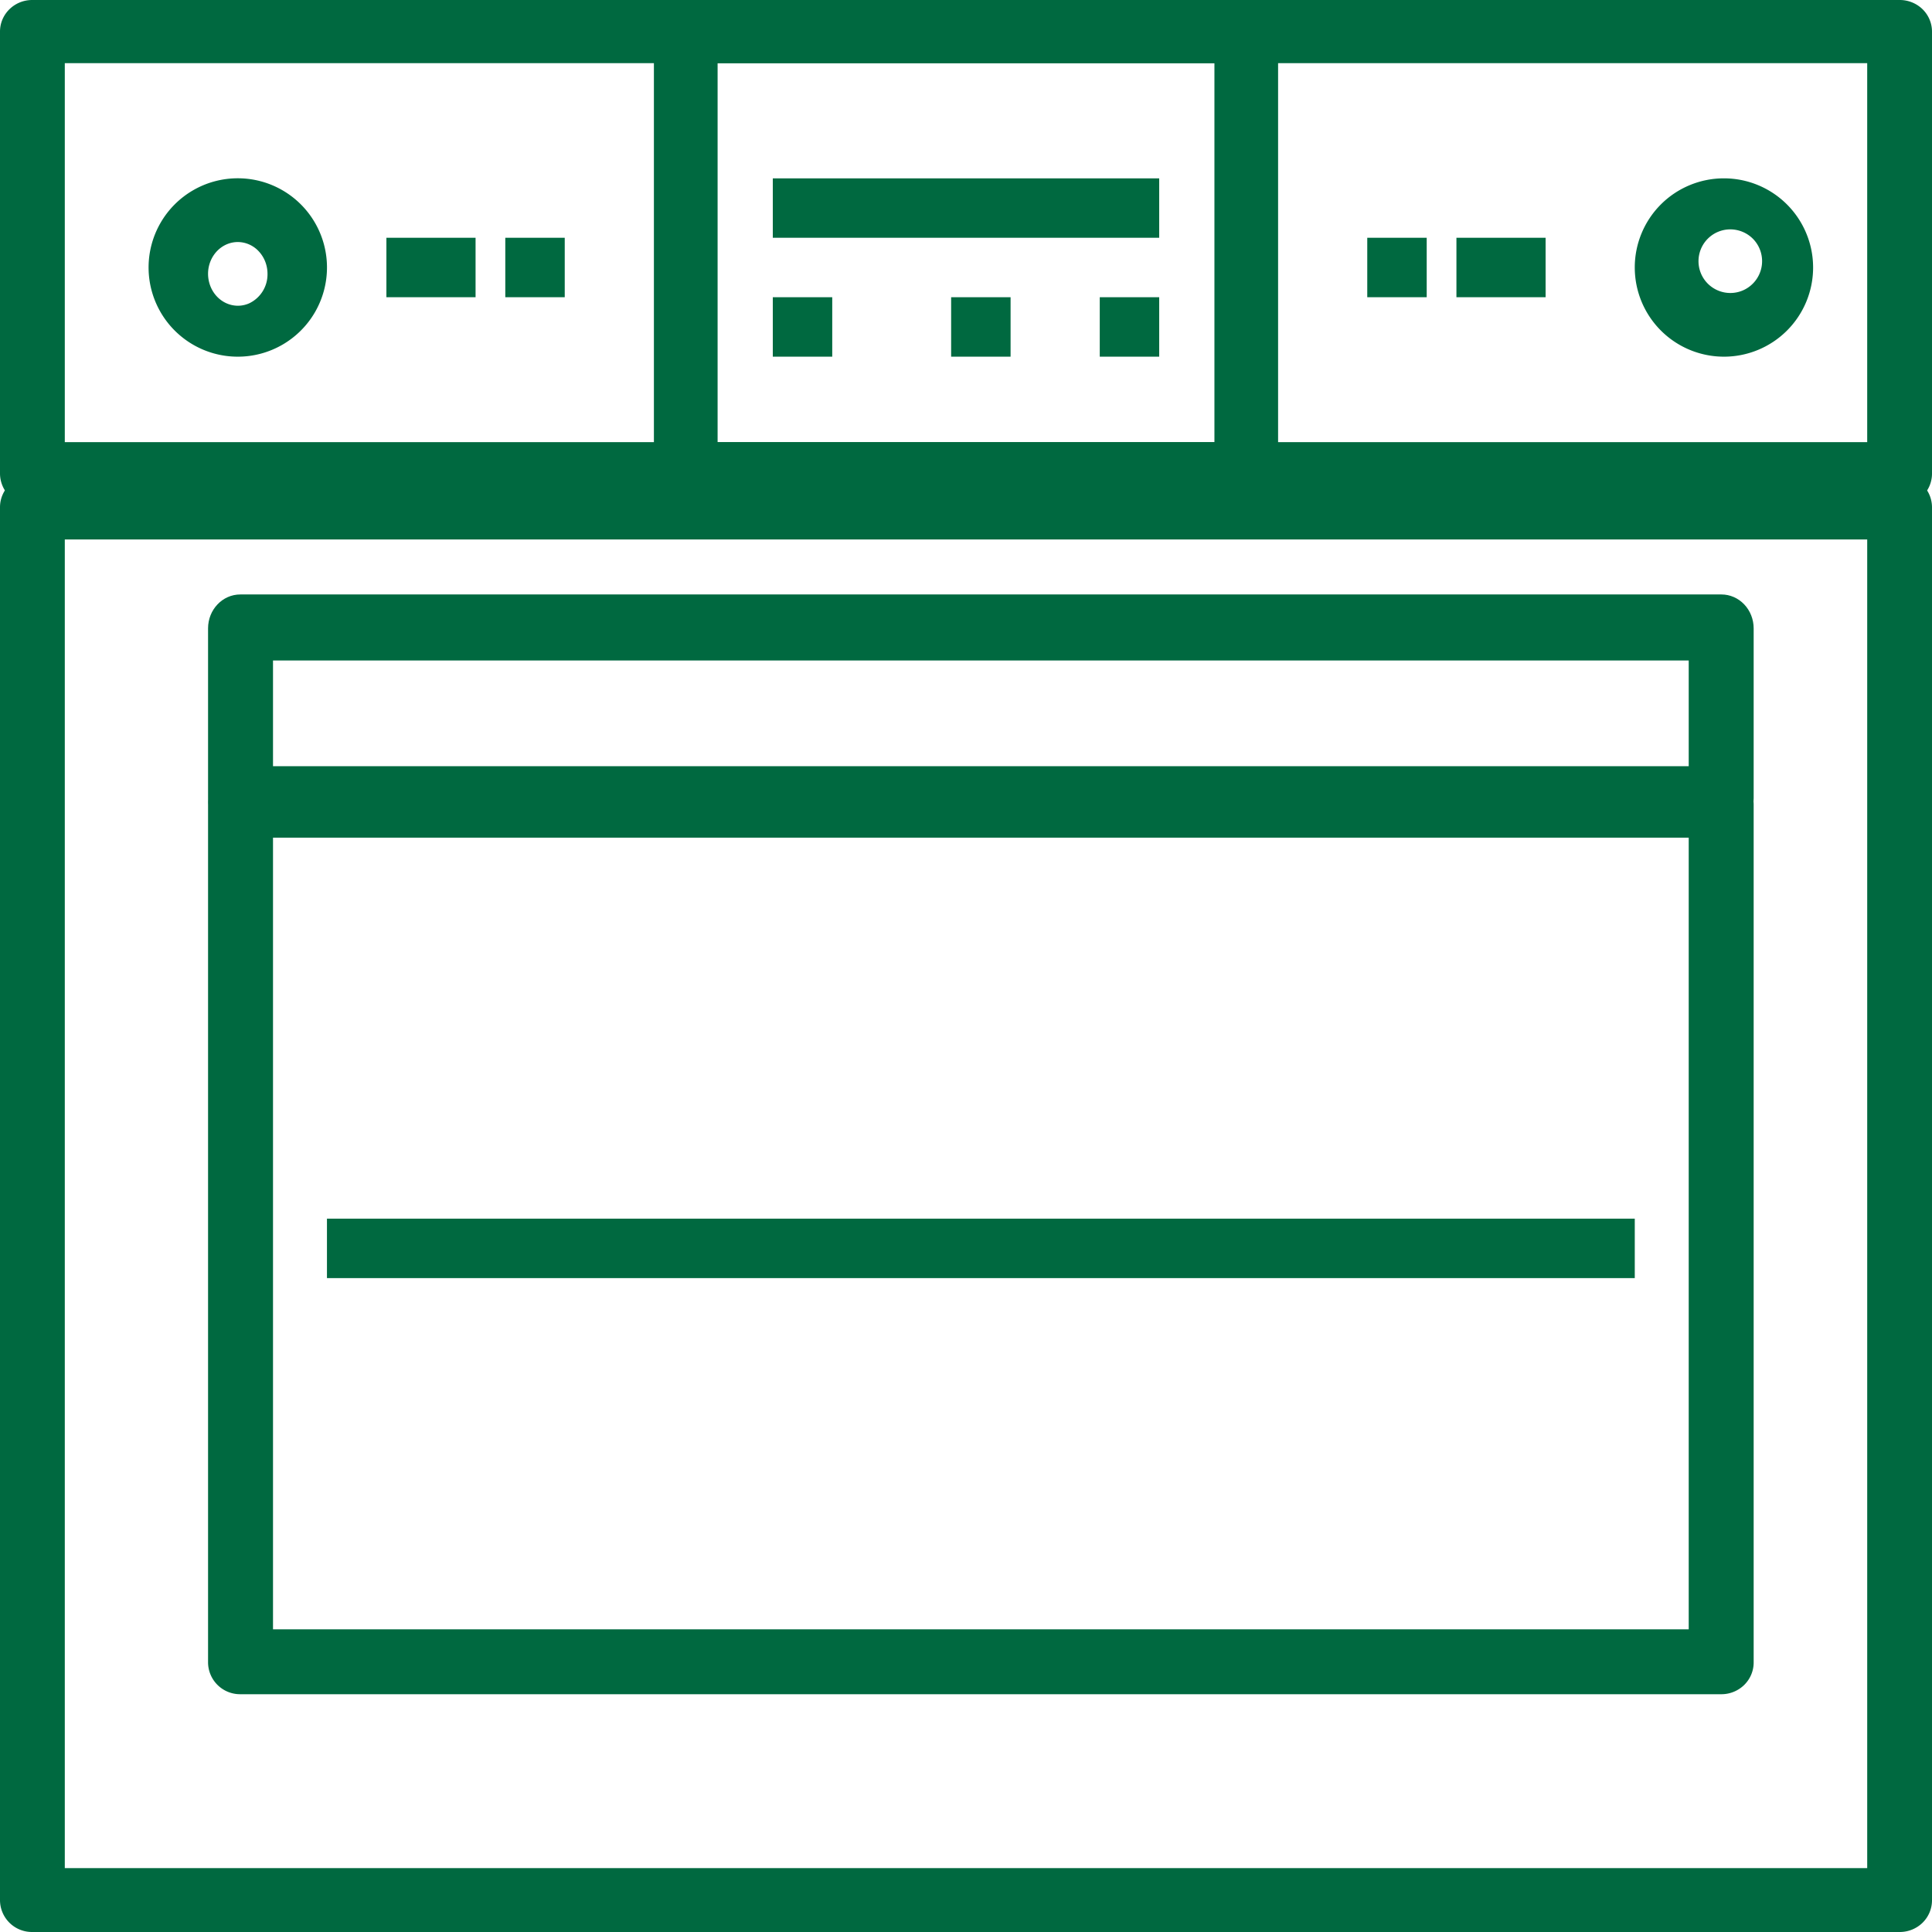 <svg xmlns="http://www.w3.org/2000/svg" width="65" height="65"><g fill="#006940"><path d="M63.916 17H1.084A1.073 1.073 0 010 15.937V1.063C0 .476.485 0 1.084 0h62.832a1.1 1.1 0 01.767.311c.203.2.317.47.317.752v14.874c0 .281-.114.552-.317.752a1.1 1.1 0 01-.767.311zM2.18 14.875h60.64V2.125H2.18v12.75z"/><path d="M8 12a3 3 0 110-6.002A3 3 0 018 12zm.002-3.857c-.406 0-.77.261-.926.66-.155.4-.068.862.218 1.168.286.306.717.4 1.09.234A1.08 1.08 0 009 9.213c0-.284-.105-.555-.293-.756a.965.965 0 00-.705-.314zM57.999 12a3.001 3.001 0 01-2.121-5.122A3.001 3.001 0 0161 8.999 3 3 0 0158 12zm.214-4.286v.003a1.07 1.07 0 00-.756 1.826c.307.306.767.399 1.168.233a1.073 1.073 0 00.347-1.746 1.078 1.078 0 00-.759-.313v-.003zM41.95 17H23.051A1.057 1.057 0 0122 15.937V1.063C22 .476 22.47 0 23.05 0h18.9c.277 0 .546.112.742.311.197.2.308.47.308.752v14.874c0 .281-.11.552-.308.752a1.045 1.045 0 01-.743.311zm-17.806-2.125h16.714V2.125H24.143v12.75zM13 8h3v2h-3zm4 0h2v2h-2zm29 0h2v2h-2zm3 0h3v2h-3z"/><path d="M26 10h2v2h-2zm6 0h2v2h-2zm5 0h2v2h-2zM26 6h13v2H26zm31.916 51H8.084A1.076 1.076 0 017 55.933V27.07c0-.591.485-1.07 1.084-1.07h49.832c.287 0 .563.113.767.313.203.2.317.474.317.757v28.863c0 .283-.114.553-.317.754-.204.2-.48.313-.767.313zM9.185 54.817h47.63V28.183H9.185v26.634z"/><path d="M11 41h44v2H11z"/><path d="M63.916 65H1.084A1.075 1.075 0 010 63.934V17.066C0 16.476.485 16 1.084 16h62.832c.287 0 .563.112.767.312.203.2.317.472.317.754v46.868c0 .282-.114.554-.317.754-.204.2-.48.312-.767.312zM2.18 62.85h60.64v-44.7H2.18v44.7z"/><path d="M57.916 28H8.084C7.485 28 7 27.488 7 26.859V21.14c0-.629.485-1.14 1.084-1.14h49.832c.287 0 .563.12.767.335.203.214.317.504.317.806v5.718c0 .302-.114.592-.317.806-.204.214-.48.335-.767.335zM9.185 25.778h47.63v-3.556H9.185v3.556z"/></g></svg>